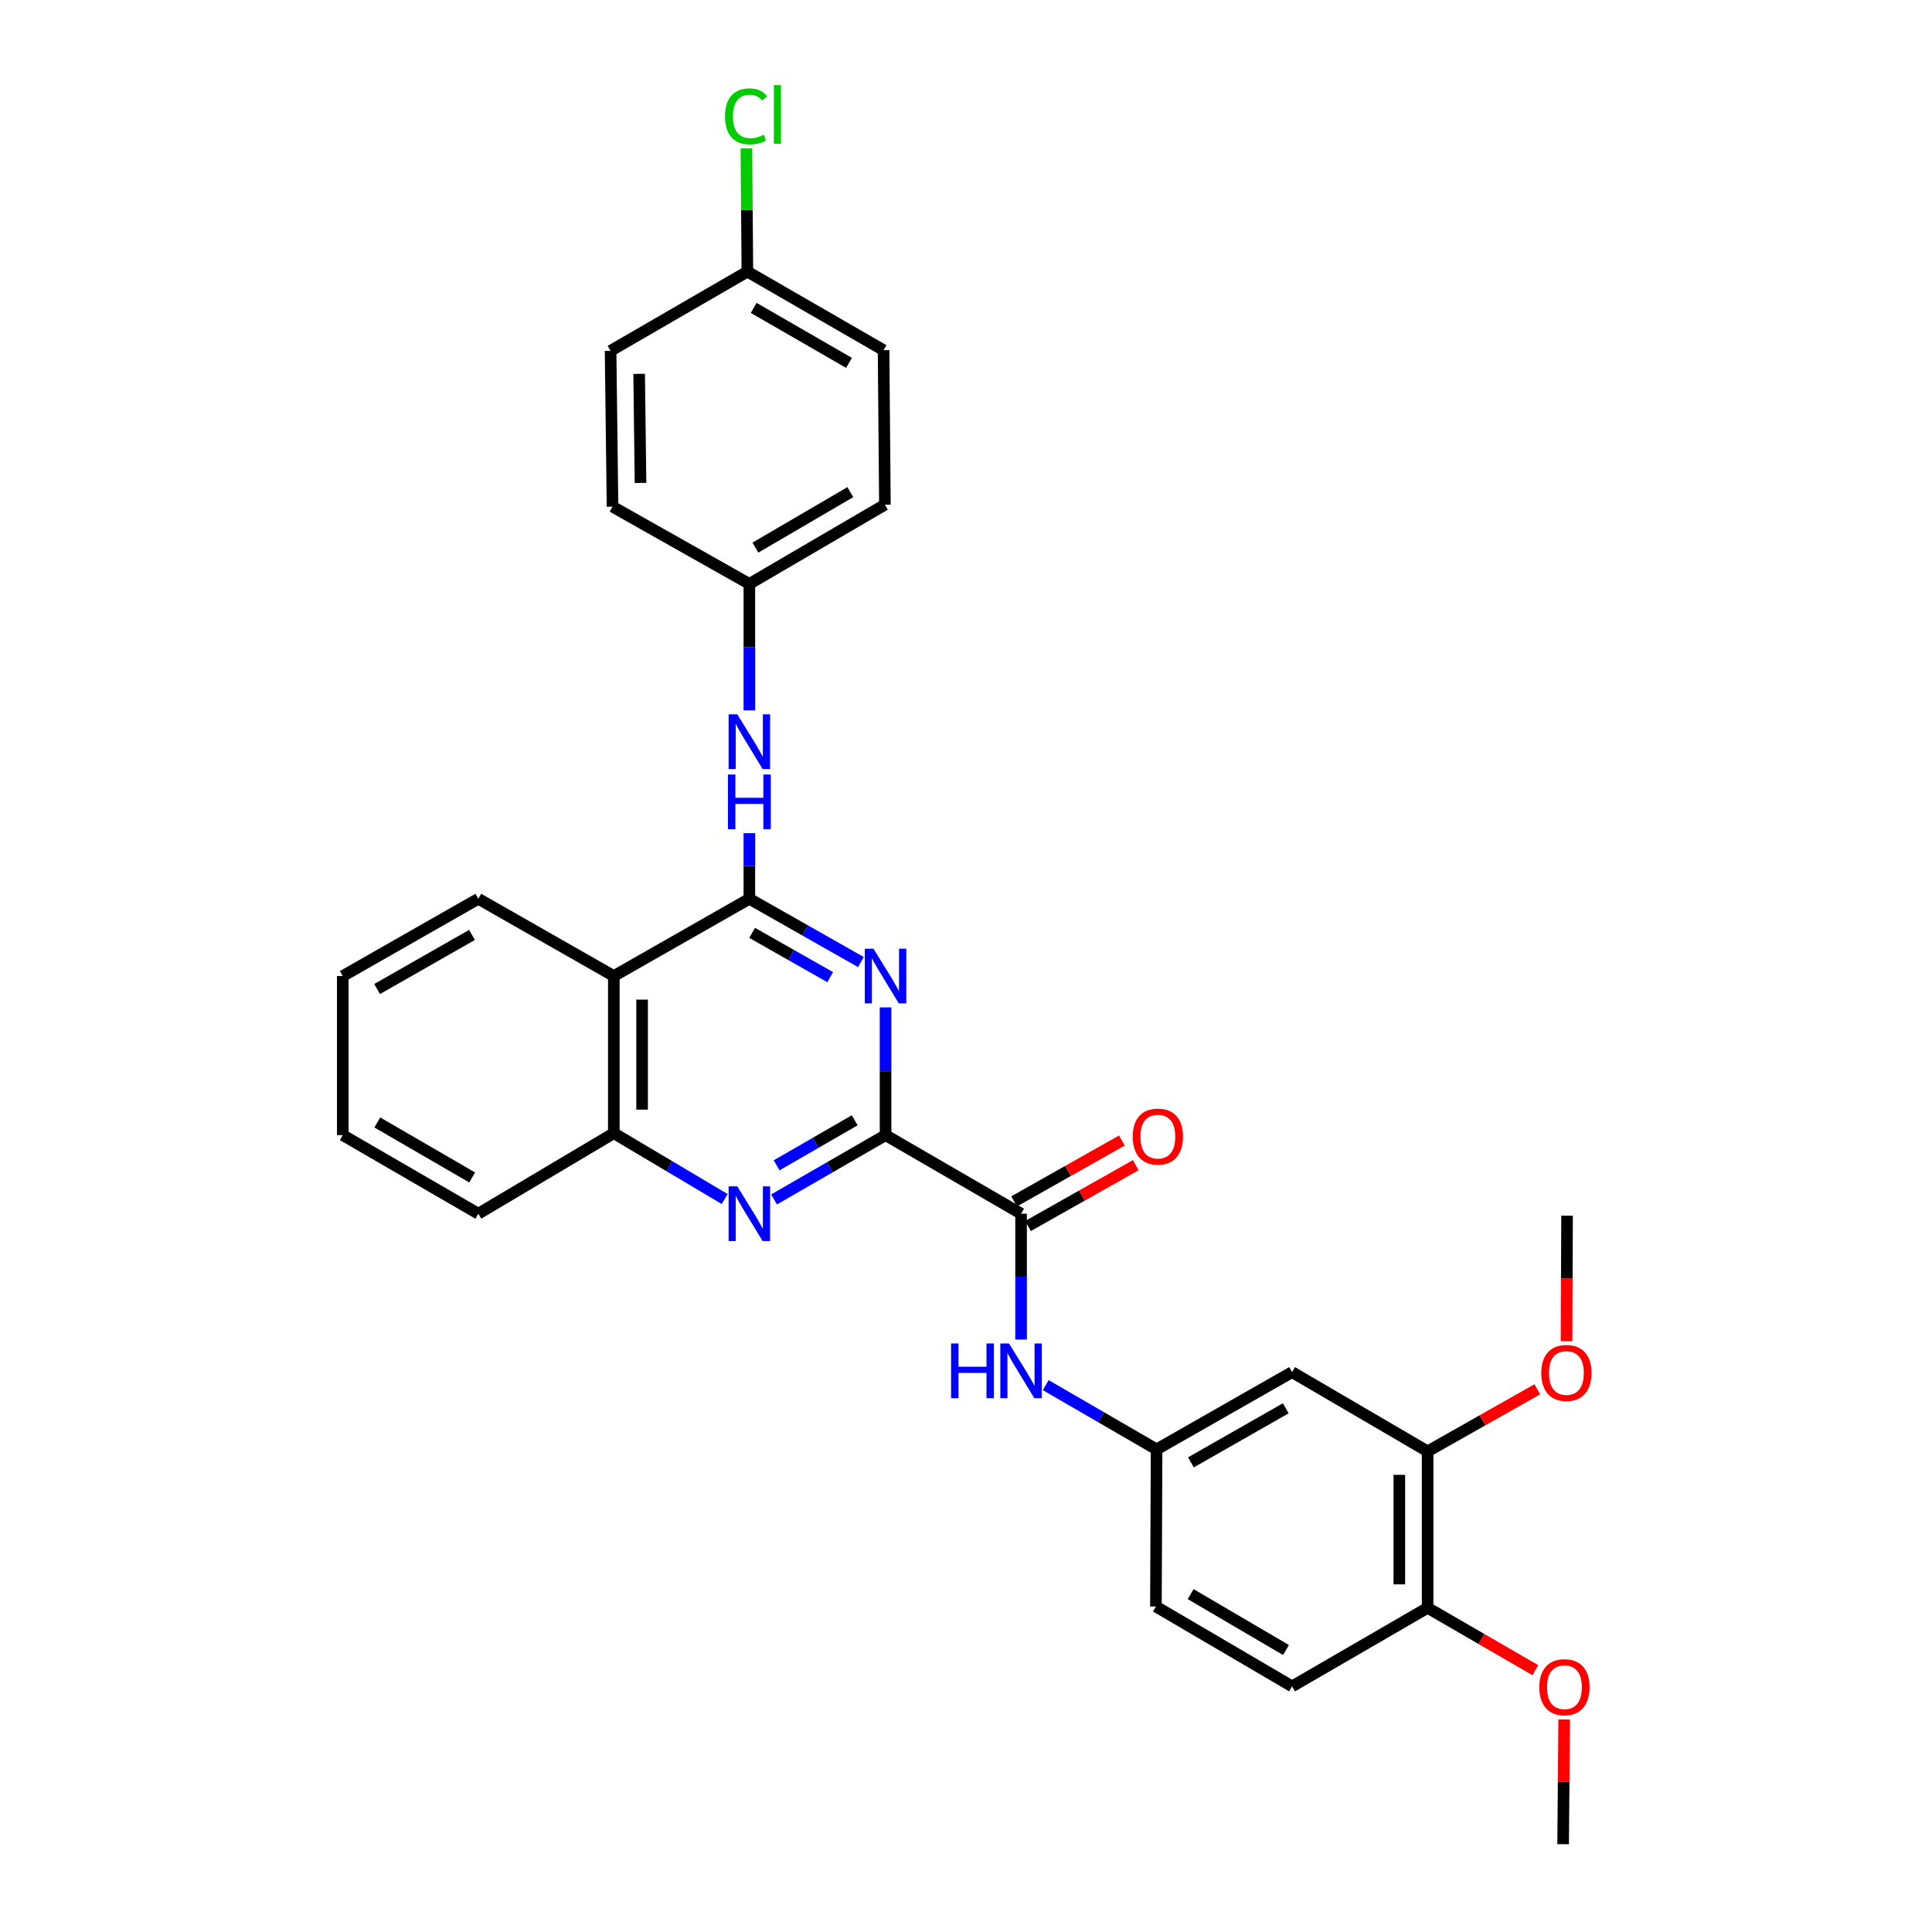 <?xml version='1.0' encoding='iso-8859-1'?>
<svg version='1.1' baseProfile='full'
              xmlns='http://www.w3.org/2000/svg'
                      xmlns:rdkit='http://www.rdkit.org/xml'
                      xmlns:xlink='http://www.w3.org/1999/xlink'
                  xml:space='preserve'
width='1000px' height='1000px' viewBox='0 0 1000 1000'>
<!-- END OF HEADER -->
<rect style='opacity:1.0;fill:#FFFFFF;stroke:none' width='1000' height='1000' x='0' y='0'> </rect>
<path class='bond-0' d='M 387.868,465.209 L 416.731,481.586' style='fill:none;fill-rule:evenodd;stroke:#000000;stroke-width:6px;stroke-linecap:butt;stroke-linejoin:miter;stroke-opacity:1' />
<path class='bond-0' d='M 416.731,481.586 L 445.593,497.963' style='fill:none;fill-rule:evenodd;stroke:#0000FF;stroke-width:6px;stroke-linecap:butt;stroke-linejoin:miter;stroke-opacity:1' />
<path class='bond-0' d='M 389.304,482.852 L 409.507,494.316' style='fill:none;fill-rule:evenodd;stroke:#000000;stroke-width:6px;stroke-linecap:butt;stroke-linejoin:miter;stroke-opacity:1' />
<path class='bond-0' d='M 409.507,494.316 L 429.711,505.78' style='fill:none;fill-rule:evenodd;stroke:#0000FF;stroke-width:6px;stroke-linecap:butt;stroke-linejoin:miter;stroke-opacity:1' />
<path class='bond-3' d='M 387.868,465.209 L 317.711,505.207' style='fill:none;fill-rule:evenodd;stroke:#000000;stroke-width:6px;stroke-linecap:butt;stroke-linejoin:miter;stroke-opacity:1' />
<path class='bond-6' d='M 387.868,465.209 L 387.868,448.225' style='fill:none;fill-rule:evenodd;stroke:#000000;stroke-width:6px;stroke-linecap:butt;stroke-linejoin:miter;stroke-opacity:1' />
<path class='bond-6' d='M 387.868,448.225 L 387.868,431.24' style='fill:none;fill-rule:evenodd;stroke:#0000FF;stroke-width:6px;stroke-linecap:butt;stroke-linejoin:miter;stroke-opacity:1' />
<path class='bond-1' d='M 458.359,521.426 L 458.359,554.485' style='fill:none;fill-rule:evenodd;stroke:#0000FF;stroke-width:6px;stroke-linecap:butt;stroke-linejoin:miter;stroke-opacity:1' />
<path class='bond-1' d='M 458.359,554.485 L 458.359,587.545' style='fill:none;fill-rule:evenodd;stroke:#000000;stroke-width:6px;stroke-linecap:butt;stroke-linejoin:miter;stroke-opacity:1' />
<path class='bond-4' d='M 458.359,587.545 L 528.508,628.21' style='fill:none;fill-rule:evenodd;stroke:#000000;stroke-width:6px;stroke-linecap:butt;stroke-linejoin:miter;stroke-opacity:1' />
<path class='bond-30' d='M 458.359,587.545 L 429.501,604.193' style='fill:none;fill-rule:evenodd;stroke:#000000;stroke-width:6px;stroke-linecap:butt;stroke-linejoin:miter;stroke-opacity:1' />
<path class='bond-30' d='M 429.501,604.193 L 400.643,620.841' style='fill:none;fill-rule:evenodd;stroke:#0000FF;stroke-width:6px;stroke-linecap:butt;stroke-linejoin:miter;stroke-opacity:1' />
<path class='bond-30' d='M 442.388,579.861 L 422.187,591.515' style='fill:none;fill-rule:evenodd;stroke:#000000;stroke-width:6px;stroke-linecap:butt;stroke-linejoin:miter;stroke-opacity:1' />
<path class='bond-30' d='M 422.187,591.515 L 401.987,603.168' style='fill:none;fill-rule:evenodd;stroke:#0000FF;stroke-width:6px;stroke-linecap:butt;stroke-linejoin:miter;stroke-opacity:1' />
<path class='bond-2' d='M 375.088,620.619 L 346.4,603.578' style='fill:none;fill-rule:evenodd;stroke:#0000FF;stroke-width:6px;stroke-linecap:butt;stroke-linejoin:miter;stroke-opacity:1' />
<path class='bond-2' d='M 346.4,603.578 L 317.711,586.537' style='fill:none;fill-rule:evenodd;stroke:#000000;stroke-width:6px;stroke-linecap:butt;stroke-linejoin:miter;stroke-opacity:1' />
<path class='bond-5' d='M 317.711,505.207 L 317.711,586.537' style='fill:none;fill-rule:evenodd;stroke:#000000;stroke-width:6px;stroke-linecap:butt;stroke-linejoin:miter;stroke-opacity:1' />
<path class='bond-5' d='M 332.348,517.407 L 332.348,574.337' style='fill:none;fill-rule:evenodd;stroke:#000000;stroke-width:6px;stroke-linecap:butt;stroke-linejoin:miter;stroke-opacity:1' />
<path class='bond-24' d='M 317.711,505.207 L 247.57,465.209' style='fill:none;fill-rule:evenodd;stroke:#000000;stroke-width:6px;stroke-linecap:butt;stroke-linejoin:miter;stroke-opacity:1' />
<path class='bond-7' d='M 528.508,628.21 L 528.508,660.778' style='fill:none;fill-rule:evenodd;stroke:#000000;stroke-width:6px;stroke-linecap:butt;stroke-linejoin:miter;stroke-opacity:1' />
<path class='bond-7' d='M 528.508,660.778 L 528.508,693.347' style='fill:none;fill-rule:evenodd;stroke:#0000FF;stroke-width:6px;stroke-linecap:butt;stroke-linejoin:miter;stroke-opacity:1' />
<path class='bond-11' d='M 532.107,634.582 L 559.99,618.836' style='fill:none;fill-rule:evenodd;stroke:#000000;stroke-width:6px;stroke-linecap:butt;stroke-linejoin:miter;stroke-opacity:1' />
<path class='bond-11' d='M 559.99,618.836 L 587.874,603.09' style='fill:none;fill-rule:evenodd;stroke:#FF0000;stroke-width:6px;stroke-linecap:butt;stroke-linejoin:miter;stroke-opacity:1' />
<path class='bond-11' d='M 524.91,621.838 L 552.793,606.091' style='fill:none;fill-rule:evenodd;stroke:#000000;stroke-width:6px;stroke-linecap:butt;stroke-linejoin:miter;stroke-opacity:1' />
<path class='bond-11' d='M 552.793,606.091 L 580.677,590.345' style='fill:none;fill-rule:evenodd;stroke:#FF0000;stroke-width:6px;stroke-linecap:butt;stroke-linejoin:miter;stroke-opacity:1' />
<path class='bond-25' d='M 317.711,586.537 L 247.57,628.21' style='fill:none;fill-rule:evenodd;stroke:#000000;stroke-width:6px;stroke-linecap:butt;stroke-linejoin:miter;stroke-opacity:1' />
<path class='bond-13' d='M 387.868,367.694 L 387.868,334.959' style='fill:none;fill-rule:evenodd;stroke:#0000FF;stroke-width:6px;stroke-linecap:butt;stroke-linejoin:miter;stroke-opacity:1' />
<path class='bond-13' d='M 387.868,334.959 L 387.868,302.224' style='fill:none;fill-rule:evenodd;stroke:#000000;stroke-width:6px;stroke-linecap:butt;stroke-linejoin:miter;stroke-opacity:1' />
<path class='bond-10' d='M 541.275,716.942 L 569.962,733.573' style='fill:none;fill-rule:evenodd;stroke:#0000FF;stroke-width:6px;stroke-linecap:butt;stroke-linejoin:miter;stroke-opacity:1' />
<path class='bond-10' d='M 569.962,733.573 L 598.649,750.205' style='fill:none;fill-rule:evenodd;stroke:#000000;stroke-width:6px;stroke-linecap:butt;stroke-linejoin:miter;stroke-opacity:1' />
<path class='bond-8' d='M 668.782,710.215 L 598.649,750.205' style='fill:none;fill-rule:evenodd;stroke:#000000;stroke-width:6px;stroke-linecap:butt;stroke-linejoin:miter;stroke-opacity:1' />
<path class='bond-8' d='M 665.512,728.928 L 616.419,756.921' style='fill:none;fill-rule:evenodd;stroke:#000000;stroke-width:6px;stroke-linecap:butt;stroke-linejoin:miter;stroke-opacity:1' />
<path class='bond-9' d='M 668.782,710.215 L 738.931,751.229' style='fill:none;fill-rule:evenodd;stroke:#000000;stroke-width:6px;stroke-linecap:butt;stroke-linejoin:miter;stroke-opacity:1' />
<path class='bond-17' d='M 738.931,751.229 L 767.316,735.161' style='fill:none;fill-rule:evenodd;stroke:#000000;stroke-width:6px;stroke-linecap:butt;stroke-linejoin:miter;stroke-opacity:1' />
<path class='bond-17' d='M 767.316,735.161 L 795.7,719.092' style='fill:none;fill-rule:evenodd;stroke:#FF0000;stroke-width:6px;stroke-linecap:butt;stroke-linejoin:miter;stroke-opacity:1' />
<path class='bond-33' d='M 738.931,751.229 L 738.931,832.209' style='fill:none;fill-rule:evenodd;stroke:#000000;stroke-width:6px;stroke-linecap:butt;stroke-linejoin:miter;stroke-opacity:1' />
<path class='bond-33' d='M 724.295,763.376 L 724.295,820.062' style='fill:none;fill-rule:evenodd;stroke:#000000;stroke-width:6px;stroke-linecap:butt;stroke-linejoin:miter;stroke-opacity:1' />
<path class='bond-15' d='M 598.649,750.205 L 598.3,831.534' style='fill:none;fill-rule:evenodd;stroke:#000000;stroke-width:6px;stroke-linecap:butt;stroke-linejoin:miter;stroke-opacity:1' />
<path class='bond-12' d='M 738.931,832.209 L 668.782,872.874' style='fill:none;fill-rule:evenodd;stroke:#000000;stroke-width:6px;stroke-linecap:butt;stroke-linejoin:miter;stroke-opacity:1' />
<path class='bond-23' d='M 738.931,832.209 L 766.82,848.354' style='fill:none;fill-rule:evenodd;stroke:#000000;stroke-width:6px;stroke-linecap:butt;stroke-linejoin:miter;stroke-opacity:1' />
<path class='bond-23' d='M 766.82,848.354 L 794.709,864.498' style='fill:none;fill-rule:evenodd;stroke:#FF0000;stroke-width:6px;stroke-linecap:butt;stroke-linejoin:miter;stroke-opacity:1' />
<path class='bond-19' d='M 387.868,302.224 L 317.044,262.251' style='fill:none;fill-rule:evenodd;stroke:#000000;stroke-width:6px;stroke-linecap:butt;stroke-linejoin:miter;stroke-opacity:1' />
<path class='bond-20' d='M 387.868,302.224 L 458.026,261.226' style='fill:none;fill-rule:evenodd;stroke:#000000;stroke-width:6px;stroke-linecap:butt;stroke-linejoin:miter;stroke-opacity:1' />
<path class='bond-20' d='M 391.007,283.438 L 440.117,254.739' style='fill:none;fill-rule:evenodd;stroke:#000000;stroke-width:6px;stroke-linecap:butt;stroke-linejoin:miter;stroke-opacity:1' />
<path class='bond-14' d='M 668.782,872.874 L 598.3,831.534' style='fill:none;fill-rule:evenodd;stroke:#000000;stroke-width:6px;stroke-linecap:butt;stroke-linejoin:miter;stroke-opacity:1' />
<path class='bond-14' d='M 665.615,854.048 L 616.277,825.11' style='fill:none;fill-rule:evenodd;stroke:#000000;stroke-width:6px;stroke-linecap:butt;stroke-linejoin:miter;stroke-opacity:1' />
<path class='bond-16' d='M 386.844,140.589 L 457.334,181.254' style='fill:none;fill-rule:evenodd;stroke:#000000;stroke-width:6px;stroke-linecap:butt;stroke-linejoin:miter;stroke-opacity:1' />
<path class='bond-16' d='M 390.104,159.367 L 439.447,187.833' style='fill:none;fill-rule:evenodd;stroke:#000000;stroke-width:6px;stroke-linecap:butt;stroke-linejoin:miter;stroke-opacity:1' />
<path class='bond-18' d='M 386.844,140.589 L 386.586,108.707' style='fill:none;fill-rule:evenodd;stroke:#000000;stroke-width:6px;stroke-linecap:butt;stroke-linejoin:miter;stroke-opacity:1' />
<path class='bond-18' d='M 386.586,108.707 L 386.327,76.825' style='fill:none;fill-rule:evenodd;stroke:#00CC00;stroke-width:6px;stroke-linecap:butt;stroke-linejoin:miter;stroke-opacity:1' />
<path class='bond-31' d='M 386.844,140.589 L 316.036,181.588' style='fill:none;fill-rule:evenodd;stroke:#000000;stroke-width:6px;stroke-linecap:butt;stroke-linejoin:miter;stroke-opacity:1' />
<path class='bond-26' d='M 810.834,694.211 L 810.974,661.723' style='fill:none;fill-rule:evenodd;stroke:#FF0000;stroke-width:6px;stroke-linecap:butt;stroke-linejoin:miter;stroke-opacity:1' />
<path class='bond-26' d='M 810.974,661.723 L 811.113,629.235' style='fill:none;fill-rule:evenodd;stroke:#000000;stroke-width:6px;stroke-linecap:butt;stroke-linejoin:miter;stroke-opacity:1' />
<path class='bond-22' d='M 317.044,262.251 L 316.036,181.588' style='fill:none;fill-rule:evenodd;stroke:#000000;stroke-width:6px;stroke-linecap:butt;stroke-linejoin:miter;stroke-opacity:1' />
<path class='bond-22' d='M 331.528,249.968 L 330.823,193.504' style='fill:none;fill-rule:evenodd;stroke:#000000;stroke-width:6px;stroke-linecap:butt;stroke-linejoin:miter;stroke-opacity:1' />
<path class='bond-21' d='M 458.026,261.226 L 457.334,181.254' style='fill:none;fill-rule:evenodd;stroke:#000000;stroke-width:6px;stroke-linecap:butt;stroke-linejoin:miter;stroke-opacity:1' />
<path class='bond-27' d='M 809.614,890.001 L 809.343,922.273' style='fill:none;fill-rule:evenodd;stroke:#FF0000;stroke-width:6px;stroke-linecap:butt;stroke-linejoin:miter;stroke-opacity:1' />
<path class='bond-27' d='M 809.343,922.273 L 809.072,954.545' style='fill:none;fill-rule:evenodd;stroke:#000000;stroke-width:6px;stroke-linecap:butt;stroke-linejoin:miter;stroke-opacity:1' />
<path class='bond-28' d='M 247.57,465.209 L 177.421,505.207' style='fill:none;fill-rule:evenodd;stroke:#000000;stroke-width:6px;stroke-linecap:butt;stroke-linejoin:miter;stroke-opacity:1' />
<path class='bond-28' d='M 244.298,483.923 L 195.193,511.922' style='fill:none;fill-rule:evenodd;stroke:#000000;stroke-width:6px;stroke-linecap:butt;stroke-linejoin:miter;stroke-opacity:1' />
<path class='bond-32' d='M 247.57,628.21 L 177.421,587.545' style='fill:none;fill-rule:evenodd;stroke:#000000;stroke-width:6px;stroke-linecap:butt;stroke-linejoin:miter;stroke-opacity:1' />
<path class='bond-32' d='M 244.388,609.448 L 195.284,580.982' style='fill:none;fill-rule:evenodd;stroke:#000000;stroke-width:6px;stroke-linecap:butt;stroke-linejoin:miter;stroke-opacity:1' />
<path class='bond-29' d='M 177.421,505.207 L 177.421,587.545' style='fill:none;fill-rule:evenodd;stroke:#000000;stroke-width:6px;stroke-linecap:butt;stroke-linejoin:miter;stroke-opacity:1' />
<path  class='atom-1' d='M 452.099 491.047
L 461.379 506.047
Q 462.299 507.527, 463.779 510.207
Q 465.259 512.887, 465.339 513.047
L 465.339 491.047
L 469.099 491.047
L 469.099 519.367
L 465.219 519.367
L 455.259 502.967
Q 454.099 501.047, 452.859 498.847
Q 451.659 496.647, 451.299 495.967
L 451.299 519.367
L 447.619 519.367
L 447.619 491.047
L 452.099 491.047
' fill='#0000FF'/>
<path  class='atom-3' d='M 381.608 614.05
L 390.888 629.05
Q 391.808 630.53, 393.288 633.21
Q 394.768 635.89, 394.848 636.05
L 394.848 614.05
L 398.608 614.05
L 398.608 642.37
L 394.728 642.37
L 384.768 625.97
Q 383.608 624.05, 382.368 621.85
Q 381.168 619.65, 380.808 618.97
L 380.808 642.37
L 377.128 642.37
L 377.128 614.05
L 381.608 614.05
' fill='#0000FF'/>
<path  class='atom-7' d='M 381.608 369.736
L 390.888 384.736
Q 391.808 386.216, 393.288 388.896
Q 394.768 391.576, 394.848 391.736
L 394.848 369.736
L 398.608 369.736
L 398.608 398.056
L 394.728 398.056
L 384.768 381.656
Q 383.608 379.736, 382.368 377.536
Q 381.168 375.336, 380.808 374.656
L 380.808 398.056
L 377.128 398.056
L 377.128 369.736
L 381.608 369.736
' fill='#0000FF'/>
<path  class='atom-7' d='M 376.788 400.888
L 380.628 400.888
L 380.628 412.928
L 395.108 412.928
L 395.108 400.888
L 398.948 400.888
L 398.948 429.208
L 395.108 429.208
L 395.108 416.128
L 380.628 416.128
L 380.628 429.208
L 376.788 429.208
L 376.788 400.888
' fill='#0000FF'/>
<path  class='atom-8' d='M 492.288 695.38
L 496.128 695.38
L 496.128 707.42
L 510.608 707.42
L 510.608 695.38
L 514.448 695.38
L 514.448 723.7
L 510.608 723.7
L 510.608 710.62
L 496.128 710.62
L 496.128 723.7
L 492.288 723.7
L 492.288 695.38
' fill='#0000FF'/>
<path  class='atom-8' d='M 522.248 695.38
L 531.528 710.38
Q 532.448 711.86, 533.928 714.54
Q 535.408 717.22, 535.488 717.38
L 535.488 695.38
L 539.248 695.38
L 539.248 723.7
L 535.368 723.7
L 525.408 707.3
Q 524.248 705.38, 523.008 703.18
Q 521.808 700.98, 521.448 700.3
L 521.448 723.7
L 517.768 723.7
L 517.768 695.38
L 522.248 695.38
' fill='#0000FF'/>
<path  class='atom-12' d='M 586.308 588.308
Q 586.308 581.508, 589.668 577.708
Q 593.028 573.908, 599.308 573.908
Q 605.588 573.908, 608.948 577.708
Q 612.308 581.508, 612.308 588.308
Q 612.308 595.188, 608.908 599.108
Q 605.508 602.988, 599.308 602.988
Q 593.068 602.988, 589.668 599.108
Q 586.308 595.228, 586.308 588.308
M 599.308 599.788
Q 603.628 599.788, 605.948 596.908
Q 608.308 593.988, 608.308 588.308
Q 608.308 582.748, 605.948 579.948
Q 603.628 577.108, 599.308 577.108
Q 594.988 577.108, 592.628 579.908
Q 590.308 582.708, 590.308 588.308
Q 590.308 594.028, 592.628 596.908
Q 594.988 599.788, 599.308 599.788
' fill='#FF0000'/>
<path  class='atom-18' d='M 797.764 710.644
Q 797.764 703.844, 801.124 700.044
Q 804.484 696.244, 810.764 696.244
Q 817.044 696.244, 820.404 700.044
Q 823.764 703.844, 823.764 710.644
Q 823.764 717.524, 820.364 721.444
Q 816.964 725.324, 810.764 725.324
Q 804.524 725.324, 801.124 721.444
Q 797.764 717.564, 797.764 710.644
M 810.764 722.124
Q 815.084 722.124, 817.404 719.244
Q 819.764 716.324, 819.764 710.644
Q 819.764 705.084, 817.404 702.284
Q 815.084 699.444, 810.764 699.444
Q 806.444 699.444, 804.084 702.244
Q 801.764 705.044, 801.764 710.644
Q 801.764 716.364, 804.084 719.244
Q 806.444 722.124, 810.764 722.124
' fill='#FF0000'/>
<path  class='atom-19' d='M 375.265 60.231
Q 375.265 53.191, 378.545 49.511
Q 381.865 45.791, 388.145 45.791
Q 393.985 45.791, 397.105 49.911
L 394.465 52.071
Q 392.185 49.071, 388.145 49.071
Q 383.865 49.071, 381.585 51.951
Q 379.345 54.791, 379.345 60.231
Q 379.345 65.831, 381.665 68.711
Q 384.025 71.591, 388.585 71.591
Q 391.705 71.591, 395.345 69.711
L 396.465 72.711
Q 394.985 73.671, 392.745 74.231
Q 390.505 74.791, 388.025 74.791
Q 381.865 74.791, 378.545 71.031
Q 375.265 67.271, 375.265 60.231
' fill='#00CC00'/>
<path  class='atom-19' d='M 400.545 44.071
L 404.225 44.071
L 404.225 74.431
L 400.545 74.431
L 400.545 44.071
' fill='#00CC00'/>
<path  class='atom-24' d='M 796.755 873.288
Q 796.755 866.488, 800.115 862.688
Q 803.475 858.888, 809.755 858.888
Q 816.035 858.888, 819.395 862.688
Q 822.755 866.488, 822.755 873.288
Q 822.755 880.168, 819.355 884.088
Q 815.955 887.968, 809.755 887.968
Q 803.515 887.968, 800.115 884.088
Q 796.755 880.208, 796.755 873.288
M 809.755 884.768
Q 814.075 884.768, 816.395 881.888
Q 818.755 878.968, 818.755 873.288
Q 818.755 867.728, 816.395 864.928
Q 814.075 862.088, 809.755 862.088
Q 805.435 862.088, 803.075 864.888
Q 800.755 867.688, 800.755 873.288
Q 800.755 879.008, 803.075 881.888
Q 805.435 884.768, 809.755 884.768
' fill='#FF0000'/>
</svg>
